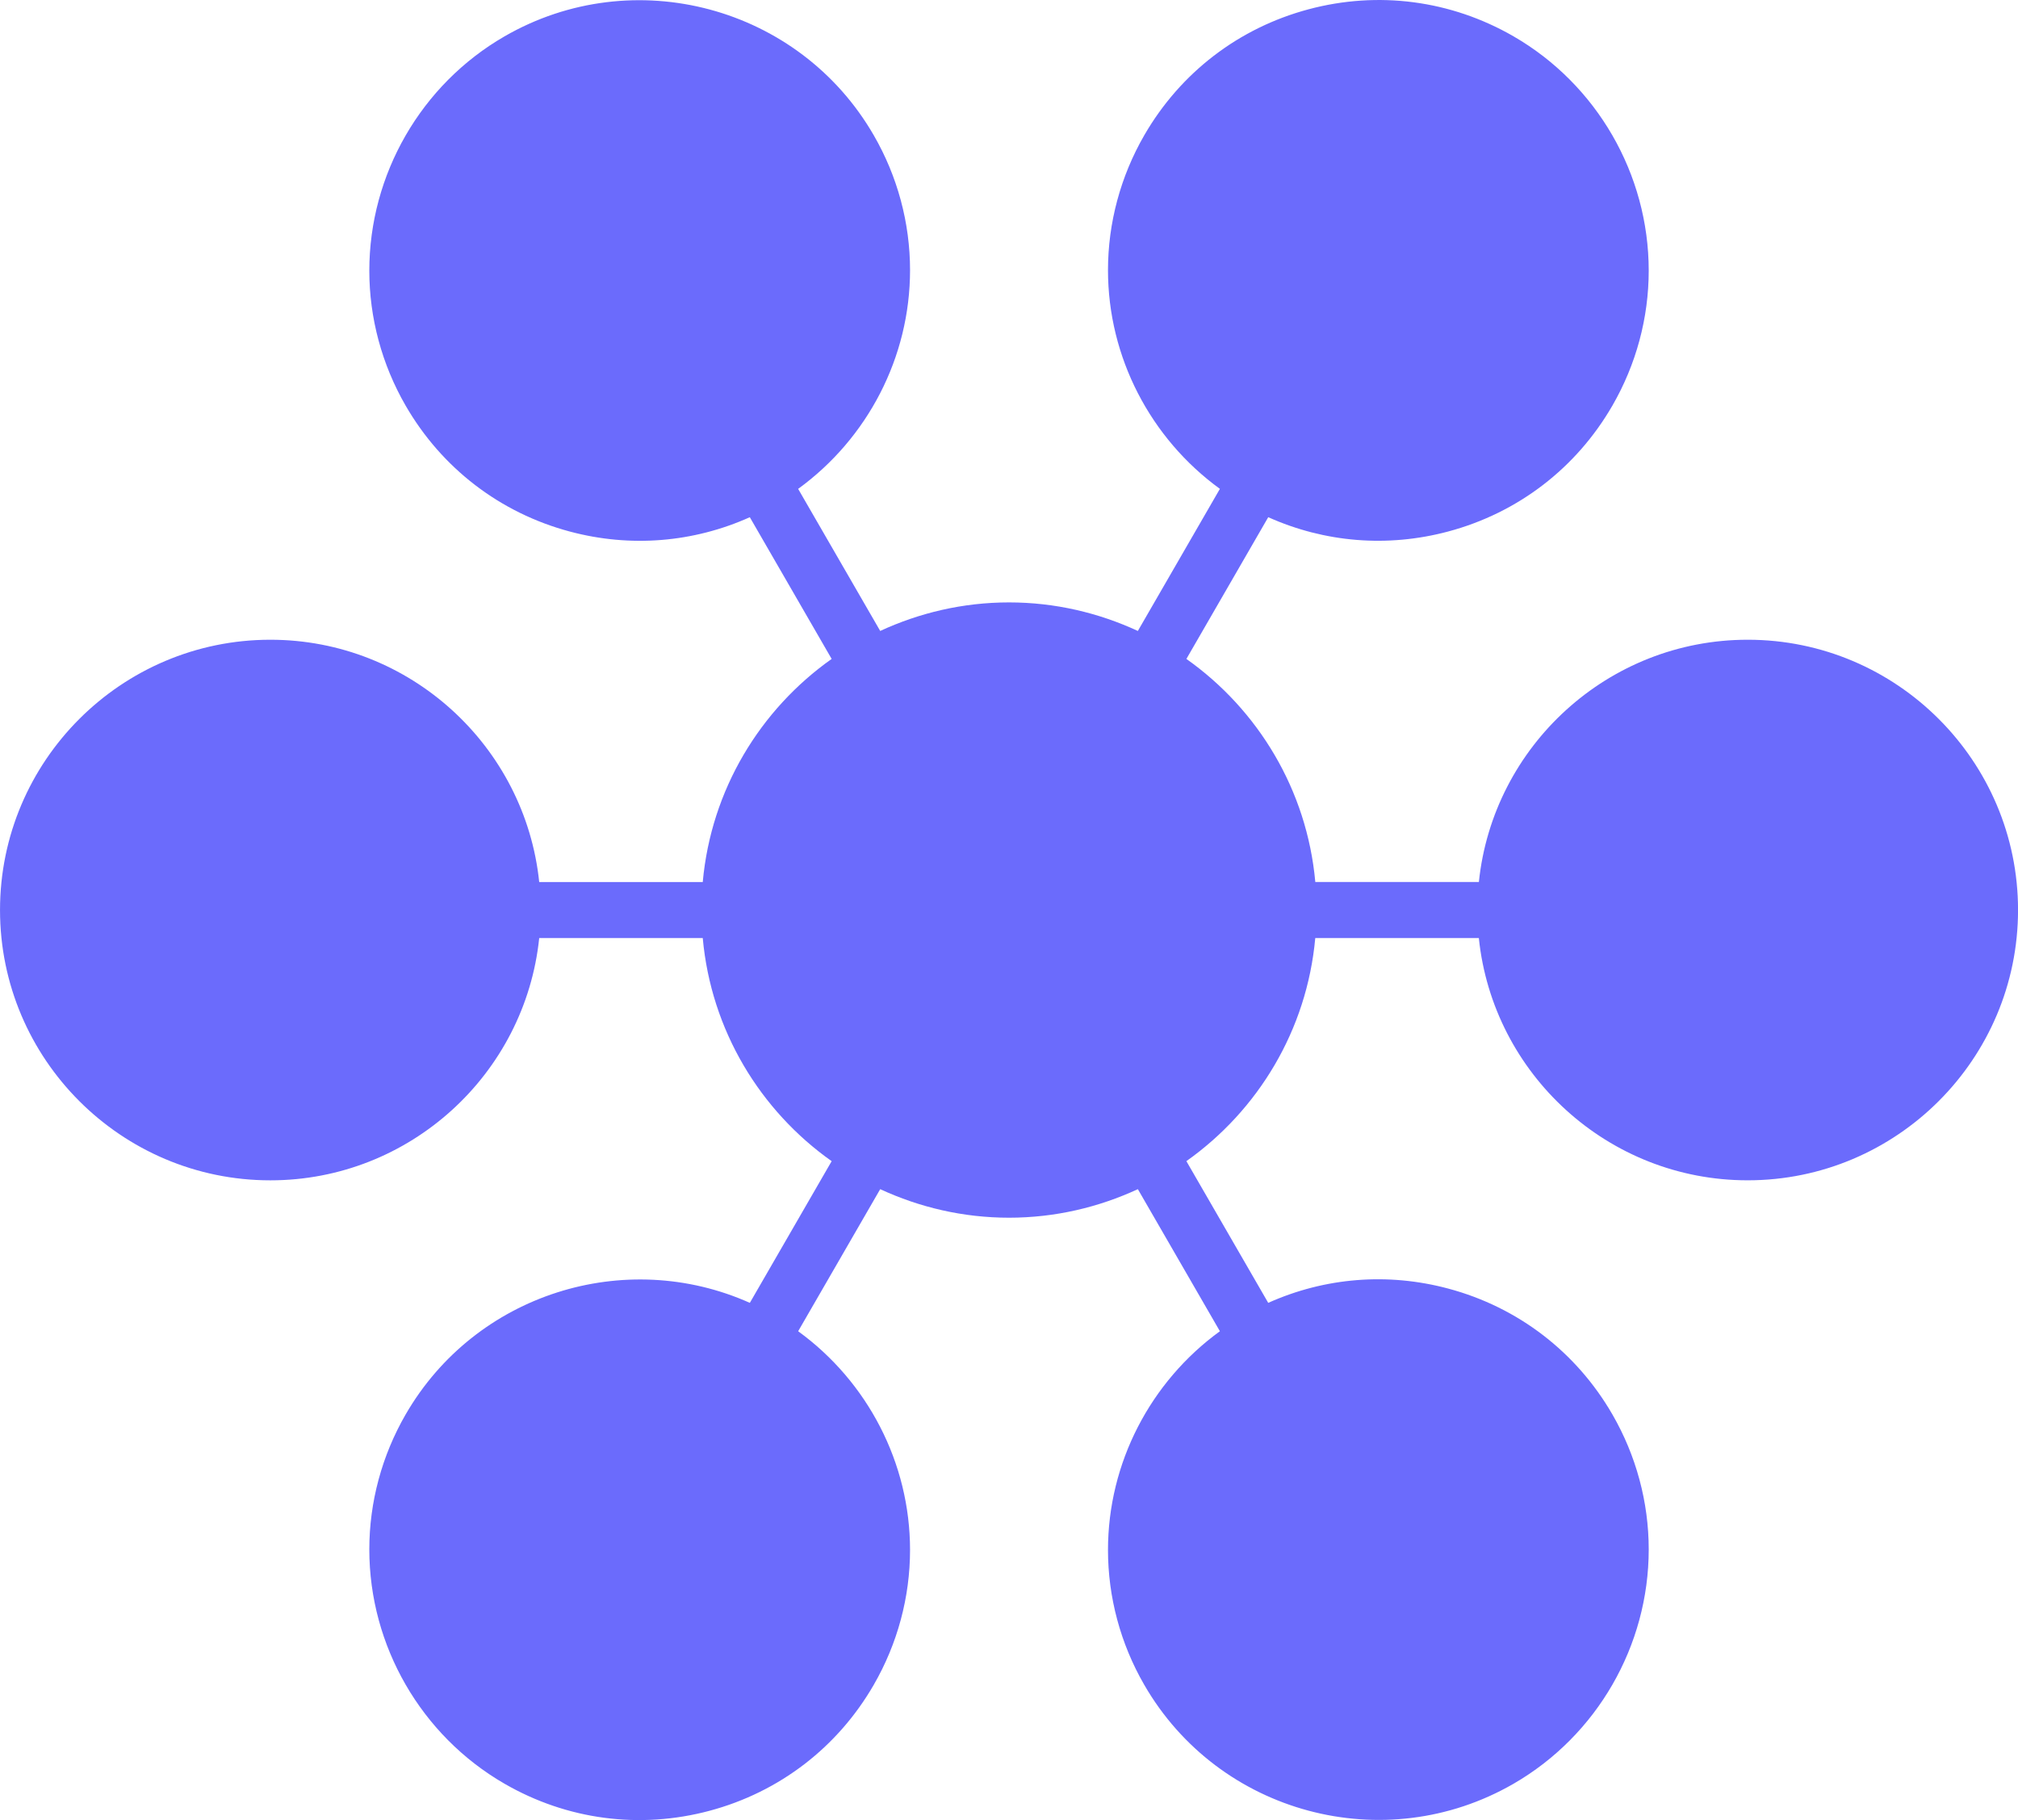<?xml version="1.0" encoding="UTF-8"?><svg id="b" xmlns="http://www.w3.org/2000/svg" viewBox="0 0 90 81.183"><defs><style>.e{fill:#6b6bfc;}</style></defs><g id="c"><path id="d" class="e" d="M77.944,52.647c-6.225,0-11.363-4.744-11.99-10.806h-7.295c-.372,4.111-2.557,7.692-5.748,9.951l3.65,6.321c2.52-1.13,5.327-1.361,8.031-.636,3.112.833,5.711,2.829,7.321,5.617,1.058,1.833,1.618,3.913,1.618,6.016,0,4.3-2.311,8.306-6.03,10.454-5.757,3.324-13.145,1.344-16.468-4.412-1.06-1.833-1.618-3.913-1.618-6.016,0-3.879,1.891-7.505,4.991-9.757l-3.659-6.337c-1.75.809-3.691,1.273-5.746,1.273-2.054,0-3.995-.464-5.745-1.273l-3.659,6.337c3.098,2.251,4.99,5.877,4.99,9.755,0,2.103-.56,4.183-1.618,6.016-1.61,2.79-4.209,4.785-7.321,5.618-3.11.833-6.359.405-9.147-1.206-3.719-2.147-6.03-6.152-6.03-10.452,0-2.103.56-4.183,1.618-6.016,3.112-5.391,9.789-7.468,15.353-4.981l3.649-6.32c-3.192-2.259-5.377-5.84-5.749-9.951h-7.294c-.628,6.062-5.765,10.806-11.991,10.806-6.647,0-12.056-5.409-12.056-12.056,0-6.649,5.409-12.057,12.056-12.057,6.225,0,11.363,4.744,11.991,10.807h7.294c.372-4.111,2.557-7.692,5.749-9.951l-3.65-6.321c-2.52,1.131-5.327,1.362-8.031.638-3.112-.833-5.711-2.829-7.321-5.618-1.058-1.833-1.618-3.913-1.618-6.014,0-4.302,2.311-8.307,6.03-10.454,5.757-3.324,13.145-1.344,16.468,4.412,1.06,1.833,1.618,3.913,1.618,6.016,0,3.879-1.891,7.505-4.991,9.756l3.66,6.337c1.75-.809,3.691-1.273,5.745-1.273,2.054,0,3.996.464,5.746,1.273l3.659-6.338c-3.099-2.251-4.991-5.877-4.991-9.756,0-2.103.56-4.183,1.618-6.016,1.61-2.788,4.209-4.784,7.321-5.617,3.11-.833,6.359-.405,9.147,1.204,3.719,2.147,6.03,6.152,6.03,10.452,0,2.103-.56,4.183-1.618,6.016-1.61,2.79-4.209,4.785-7.321,5.618-2.703.724-5.511.493-8.03-.637l-3.65,6.322c3.192,2.259,5.377,5.84,5.749,9.95h7.295c.627-6.062,5.765-10.806,11.99-10.806,6.647,0,12.056,5.409,12.056,12.056s-5.409,12.056-12.056,12.056Z"/></g></svg>